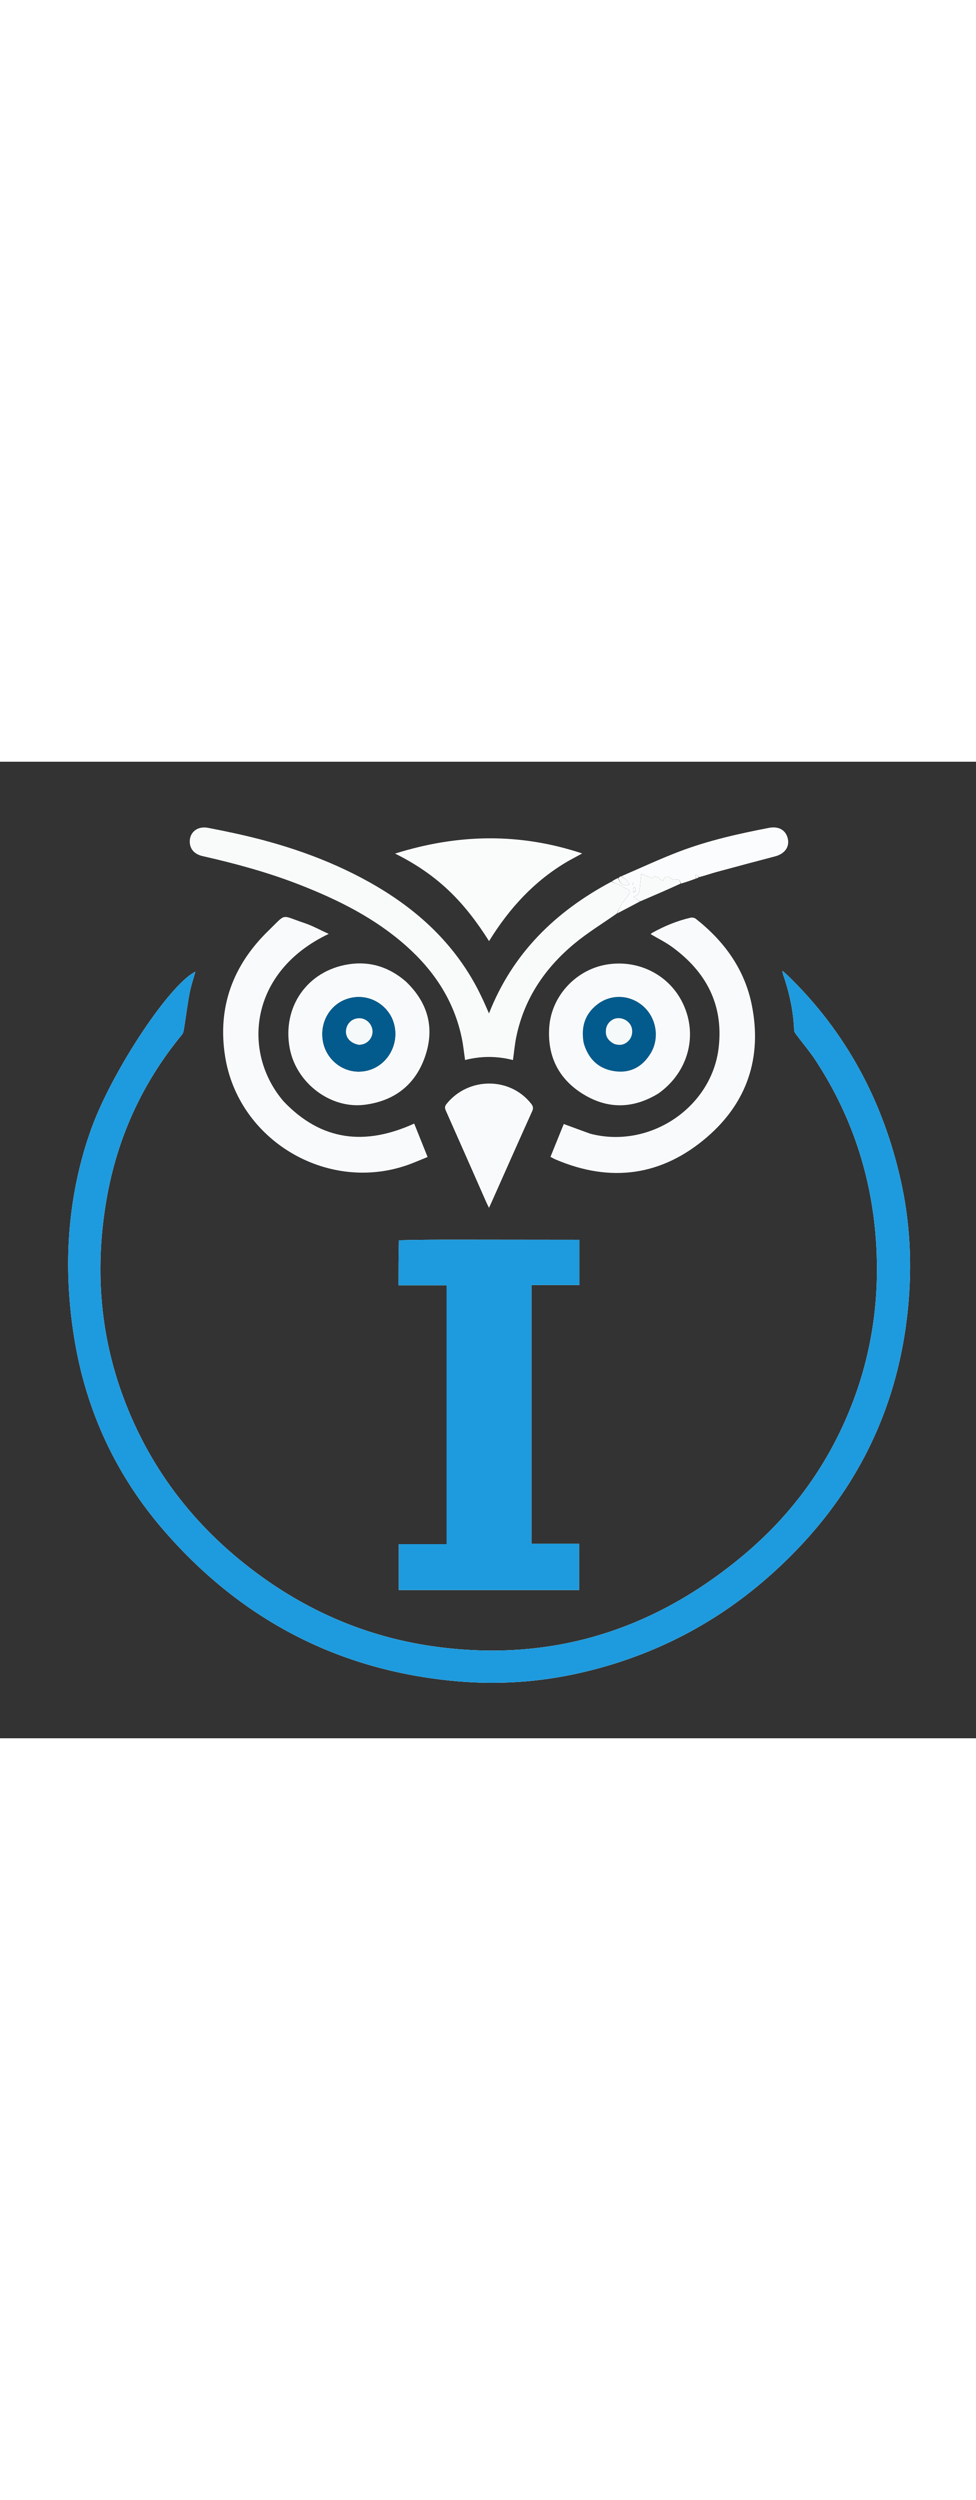 <svg xmlns="http://www.w3.org/2000/svg"
     xmlns:xlink="http://www.w3.org/1999/xlink"
     viewBox="0 0 1024 1024"
     width="400"
     role="img"
     aria-label="Loading…">
  <rect x="0" y="0" width="1024" height="1024" fill="#333333" stroke="none"/>
  <style>
    :root { --ring: #fff; --blink-ms: 80ms; }
    /* Blink (scaleY squash) */
    #eyes {
      transform-origin: center; transform-box: fill-box;
      animation: blink 3.2s cubic-bezier(.2,.6,.3,1) infinite;
    }
    @keyframes blink {
      0%,7%,9%,28%,31%,100% { transform: scaleY(1); }
      8% { transform: scaleY(.12); }          /* main blink */
      30% { transform: scaleY(.18); }         /* micro blink */
    }

    /* Micro-saccades on irises only (stack on top of blink via nested transforms) */
    #iris-left, #iris-right { animation: saccade 7.5s steps(1) infinite; }
    @keyframes saccade {
      0%,10%   { transform: translate(0,0); }
      12%      { transform: translate(1.5px,-1px); }
      20%      { transform: translate(.5px, .8px); }
      28%      { transform: translate(-1.2px,0); }
      76%      { transform: translate(.8px,-.4px); }
      100%     { transform: translate(0,0); }
    }
:root { --progress: #1e9bde; --fill-s: 2.4s; }

.path-progress rect{
  transform-box: fill-box;
  transform-origin: 50% 100%;           /* grow from bottom */
  animation: fillLoop 2.4s cubic-bezier(.2,.7,.2,1) infinite;
}

/* fills up, then snaps back and repeats */
@keyframes fillLoop {
  0%   { transform: scaleY(0); }
  85%  { transform: scaleY(1); }
  100% { transform: scaleY(0); }
}
.path-progress-belly rect{
  transform-box: fill-box;
  transform-origin: 50% 100%;                            /* rise from bottom */
  animation: fillLoop 2.4s cubic-bezier(.2,.7,.2,1) infinite;
}

/* fill up → reset → repeat */
@keyframes fillLoop{
  0%   { transform: scaleY(0); }
  85%  { transform: scaleY(1); }
  100% { transform: scaleY(0); }
}

@media (prefers-reduced-motion: reduce){
  .path-progress-belly rect{ animation: none !important; }
}
/* respect reduced motion */
@media (prefers-reduced-motion: reduce){
  .path-progress rect{ animation: none !important; }
}
    /* Respect reduced motion */
    @media (prefers-reduced-motion: reduce) {
      .spinner, .spinner circle, #eyes, #iris-left, #iris-right { animation: none !important; }
    }
  </style>

  <defs>
    <clipPath id="progress-clip" clipPathUnits="userSpaceOnUse">
      <path d="M95.809,384.769 C117.802,324.072 177.869,233.387 205.007,220.135 C202.877,227.892 200.312,235.282 198.881,242.886 C196.549,255.284 195.005,267.83 193.004,280.293 C192.679,282.318 192.206,284.647 190.969,286.149 C149.301,336.722 122.959,394.409 111.796,458.838 C99.624,529.099 104.255,598.22 129.023,665.424 C158.07,744.234 208.064,807.167 276.162,855.726 C330.761,894.659 391.455,919.153 458.018,928.055 C580.428,944.425 687.853,909.819 781.496,830.743 C832.026,788.073 869.691,735.771 893.744,673.981 C913.655,622.833 921.931,569.634 919.746,514.943 C916.834,442.017 895.865,374.581 855.8,313.382 C849.615,303.935 842.193,295.3 835.432,286.224 C834.398,284.837 833.226,283.115 833.165,281.508 C832.396,261.191 828.049,241.615 821.389,222.486 C821.182,221.892 821.177,221.227 820.86,219.201 C823.388,221.408 825.104,222.774 826.67,224.294 C887.795,283.65 926.231,355.6 944.916,438.348 C954.787,482.064 957.028,526.329 952.853,570.945 C942.065,686.218 891.102,780.827 804.412,856.365 C747.834,905.666 682.432,938.634 609.146,955.357 C566.305,965.132 522.896,968.066 479.083,964.185 C356.02,953.284 254.194,900.285 173.229,807.676 C122.14,749.239 90.253,681.103 77.865,604.243 C66.674,534.811 69.743,466.217 91.017,398.83 C92.468,394.233 94.119,389.7 95.809,384.769 z"/>
    </clipPath>
  </defs>
  <defs>
  <clipPath id="belly-clip" clipPathUnits="userSpaceOnUse">
    <!-- exact belly path, d copied verbatim -->
    <path d="M607.901,501.316 C607.901,516.953 607.901,532.589 607.901,548.736 C591.075,548.736 574.502,548.736 557.609,548.736 C557.609,639.309 557.609,729.37 557.609,819.964 C574.117,819.964 590.671,819.964 607.601,819.964 C607.601,836.387 607.601,852.284 607.601,868.576 C544.734,868.576 481.706,868.576 418.368,868.576 C418.368,852.7 418.368,836.799 418.368,820.434 C435.012,820.434 451.604,820.434 468.563,820.434 C468.563,729.791 468.563,639.609 468.563,548.999 C451.899,548.999 435.317,548.999 418.093,548.999 C418.093,533.159 418.093,517.739 418.554,501.796 C438.837,501.238 458.658,501.165 478.48,501.176 C521.62,501.2 564.761,501.267 607.901,501.316 z"/>
  </clipPath>
</defs>
  <g id="logo">
    <g id="eyes">
      <path id="owl-eye-left" fill="#F9FAFB" opacity="1" stroke="none" d=" M425.661,230.33   C448.619,252.148 456.142,278.28 446.392,307.901   C436.431,338.161 414.417,355.589 382.793,359.691   C346.888,364.349 310.947,337.055 304.017,300.656   C295.8,257.494 322.154,219.28 365.586,212.433   C388.01,208.899 408.111,215.233 425.661,230.33  M411.085,268.555   C410.532,267.533 410.025,266.484 409.419,265.495   C399.392,249.128 379.738,242.478 362.11,249.474   C344.866,256.317 335.206,274.816 338.936,293.852   C342.514,312.117 358.984,325.601 377.541,324.955   C405.47,323.983 422.71,294.24 411.085,268.555  z"/>
      <g id="iris-left">
        <path fill="#035B8D" opacity="1" stroke="none" d=" M612.268,294.477   C609.462,278.385 613.497,264.969 626.137,254.889   C640.831,243.172 661.068,244.032 675.097,256.576   C688.823,268.85 692.199,290.05 682.681,305.752   C674.344,319.505 662.005,326.614 645.92,324.662   C628.284,322.522 617.228,311.938 612.268,294.477  M644.772,296.016   C650.971,298.084 656.246,296.664 660.36,291.602   C663.786,287.387 664.223,280.708 661.621,276.15   C658.635,270.918 652.297,267.998 646.355,269.118   C641.253,270.079 636.756,274.711 635.916,279.866   C634.729,287.164 637.187,291.998 644.772,296.016  z"/>
      </g>
      <path id="owl-eye-right" fill="#F9FAFB" opacity="1" stroke="none" d=" M690.813,347.852   C664.532,363.906 638.071,364.553 612.153,348.767   C585.882,332.765 574.012,308.386 576.297,277.88   C578.681,246.057 603.501,219.075 634.523,213.049   C667.356,206.67 699.903,221.902 715.118,250.766   C733.006,284.7 723.04,324.941 690.813,347.852  M612.366,294.883   C617.228,311.938 628.284,322.522 645.92,324.662   C662.005,326.614 674.344,319.505 682.681,305.752   C692.199,290.05 688.823,268.85 675.097,256.576   C661.068,244.032 640.831,243.172 626.137,254.889   C613.497,264.969 609.462,278.385 612.366,294.883  z"/>
      <g id="iris-right">
        <path fill="#035B8D" opacity="1" stroke="none" d=" M411.231,268.907   C422.71,294.24 405.47,323.983 377.541,324.955   C358.984,325.601 342.514,312.117 338.936,293.852   C335.206,274.816 344.866,256.317 362.11,249.474   C379.738,242.478 399.392,249.128 409.419,265.495   C410.025,266.484 410.532,267.533 411.231,268.907  M377.401,296.899   C378.696,296.633 380.028,296.483 381.279,296.08   C387.532,294.065 391.557,287.781 390.763,281.389   C389.935,274.725 384.33,269.363 377.799,268.988   C370.892,268.592 365.056,272.861 363.385,279.533   C361.266,287.992 366.823,295.311 377.401,296.899  z"/>
      </g>
    </g>
    
    <path fill="#F9FAFB" opacity="1" stroke="none" d=" M95.809,384.769   C117.802,324.072 177.869,233.387 205.007,220.135   C202.877,227.892 200.312,235.282 198.881,242.886   C196.549,255.284 195.005,267.83 193.004,280.293   C192.679,282.318 192.206,284.647 190.969,286.149   C149.301,336.722 122.959,394.409 111.796,458.838   C99.624,529.099 104.255,598.22 129.023,665.424   C158.07,744.234 208.064,807.167 276.162,855.726   C330.761,894.659 391.455,919.153 458.018,928.055   C580.428,944.425 687.853,909.819 781.496,830.743   C832.026,788.073 869.691,735.771 893.744,673.981   C913.655,622.833 921.931,569.634 919.746,514.943   C916.834,442.017 895.865,374.581 855.8,313.382   C849.615,303.935 842.193,295.3 835.432,286.224   C834.398,284.837 833.226,283.115 833.165,281.508   C832.396,261.191 828.049,241.615 821.389,222.486   C821.182,221.892 821.177,221.227 820.86,219.201   C823.388,221.408 825.104,222.774 826.67,224.294   C887.795,283.65 926.231,355.6 944.916,438.348   C954.787,482.064 957.028,526.329 952.853,570.945   C942.065,686.218 891.102,780.827 804.412,856.365   C747.834,905.666 682.432,938.634 609.146,955.357   C566.305,965.132 522.896,968.066 479.083,964.185   C356.02,953.284 254.194,900.285 173.229,807.676   C122.14,749.239 90.253,681.103 77.865,604.243   C66.674,534.811 69.743,466.217 91.017,398.83   C92.468,394.233 94.119,389.7 95.809,384.769  z"/>
    <!-- Animated “progress” fill for that path -->
    <g clip-path="url(#progress-clip)" class="path-progress" aria-hidden="true">
      <rect x="0" y="0" width="1024" height="1024" fill="#1e9bde"/>
    </g>
    <path fill="#F9FAFB" opacity="1" stroke="none" d=" M607.901,501.316   C607.901,516.953 607.901,532.589 607.901,548.736   C591.075,548.736 574.502,548.736 557.609,548.736   C557.609,639.309 557.609,729.37 557.609,819.964   C574.117,819.964 590.671,819.964 607.601,819.964   C607.601,836.387 607.601,852.284 607.601,868.576   C544.734,868.576 481.706,868.576 418.368,868.576   C418.368,852.7 418.368,836.799 418.368,820.434   C435.012,820.434 451.604,820.434 468.563,820.434   C468.563,729.791 468.563,639.609 468.563,548.999   C451.899,548.999 435.317,548.999 418.093,548.999   C418.093,533.159 418.093,517.739 418.554,501.796   C438.837,501.238 458.658,501.165 478.48,501.176   C521.62,501.2 564.761,501.267 607.901,501.316  z"/>
    <!-- Looping fill, synced to belly spinner -->
    <g clip-path="url(#belly-clip)" class="path-progress-belly" aria-hidden="true">
      <rect x="0" y="0" width="1024" height="1024"
            fill="#1e9bde"/>
    </g>
    <path fill="#F9FBFB" opacity="1" stroke="none" d=" M647.221,159.108   C632.144,169.72 616.264,179.37 602.154,191.142   C571.427,216.779 549.925,248.684 541.69,288.487   C540.046,296.433 539.349,304.575 538.189,312.813   C521.719,308.584 504.963,308.433 487.946,312.786   C486.811,305.071 486.066,297.339 484.496,289.777   C476.399,250.791 455.663,219.378 426.232,193.201   C393.508,164.096 355.098,144.933 314.738,129.14   C281.513,116.138 247.204,106.811 212.463,98.947   C203.863,97 198.947,91.324 199.083,83.435   C199.255,73.5 207.545,67.3 218.211,69.327   C227.523,71.096 236.811,73 246.075,75.008   C295.417,85.7 342.975,101.486 387.207,126.137   C434.217,152.337 473.32,186.925 499.316,234.889   C501.849,239.563 504.181,244.352 506.454,249.159   C508.628,253.756 510.604,258.447 513.035,263.929   C537.799,200.885 582.621,157.202 641.314,125.911   C644.844,127.162 647.738,128.187 650.51,129.472   C652.762,130.517 654.755,132.198 657.068,133.016   C660.179,134.116 661.833,135.843 659.968,138.848   C657.765,142.397 654.792,145.465 652.541,148.989   C650.497,152.189 648.974,155.722 647.221,159.108  z"/>
    <path fill="#F9FAFB" opacity="1" stroke="none" d=" M297.678,356.305   C337.604,398.164 383.581,402.631 434.568,379.436   C439.15,390.854 443.71,402.219 448.633,414.488   C440.908,417.56 433.551,420.89 425.935,423.452   C342.103,451.659 250.257,396.623 236.236,309.408   C227.887,257.469 244.408,213.274 281.69,177.125   C301.16,158.246 293.979,160.731 319.358,169.155   C327.903,171.991 335.899,176.482 344.873,180.545   C261.447,220.041 253.447,305.017 297.678,356.305  z"/>
    <path fill="#F9FAFB" opacity="1" stroke="none" d=" M619.092,390.001   C681.539,406.498 746.935,362.629 754.062,299.434   C759.122,254.568 740.761,220.159 705.065,194.184   C698.12,189.131 690.274,185.315 682.654,180.816   C682.951,180.562 683.547,179.854 684.303,179.432   C697.003,172.351 710.338,166.824 724.524,163.554   C726.186,163.171 728.625,163.609 729.938,164.641   C759.962,188.256 781.434,217.833 788.886,255.7   C799.614,310.213 783.882,357.231 742.101,393.364   C694.701,434.355 640.765,441.81 582.818,417.036   C581.16,416.328 579.591,415.413 577.529,414.365   C582.263,402.681 586.919,391.187 591.498,379.884   C600.757,383.303 609.721,386.614 619.092,390.001  z"/>
    <path fill="#FAFBFB" opacity="1" stroke="none" d=" M596.181,104.153   C560.911,124.63 534.521,153.435 513.105,188.107   C500.788,168.62 487.261,150.665 470.793,135.055   C454.363,119.481 435.866,106.938 414.501,96.326   C480.396,75.681 545.041,74.361 610.79,96.182   C605.435,99.102 600.967,101.538 596.181,104.153  z"/>
    <path fill="#F9FAFB" opacity="1" stroke="none" d=" M516.719,459.736   C515.539,462.33 514.517,464.582 513.065,467.779   C511.971,465.565 511.159,464.07 510.475,462.519   C496.251,430.287 482.085,398.029 467.751,365.845   C466.505,363.048 466.548,361.274 468.52,358.822   C491.343,330.445 535.04,330.322 557.258,358.593   C559.327,361.226 559.797,363.261 558.329,366.515   C544.386,397.418 530.663,428.42 516.719,459.736  z"/>
    <path fill="#FBFCFD" opacity="1" stroke="none" d=" M647.564,159.058   C648.974,155.722 650.497,152.189 652.541,148.989   C654.792,145.465 657.765,142.397 659.968,138.848   C661.833,135.843 660.179,134.116 657.068,133.016   C654.755,132.198 652.762,130.517 650.51,129.472   C647.738,128.187 644.844,127.162 641.634,125.815   C643.638,124.289 646.012,122.975 648.692,121.916   C650.137,128.252 654.564,130.956 660.726,128.828   C659.689,127.276 658.924,125.603 657.691,124.415   C655.978,122.765 653.915,121.479 652.002,120.037   C672.276,111.338 692.283,101.937 712.887,94.106   C743.258,82.564 774.934,75.502 806.791,69.352   C817.151,67.352 824.703,71.812 826.619,81.023   C828.413,89.643 823.096,96.664 813.145,99.27   C792.735,104.617 772.345,110.045 751.985,115.58   C746.011,117.205 740.164,119.301 733.625,120.993   C732.176,119.954 731.362,119.103 730.548,118.251   C730.24,118.382 729.932,118.513 729.624,118.644   C729.809,119.941 729.994,121.239 730.179,122.536   C725.042,124.402 719.905,126.268 714.365,127.791   C713.507,124.211 711.92,122.775 708.47,123.569   C707.315,123.834 705.563,123.68 704.766,122.961   C700.782,119.37 697.645,119.224 695.67,124.9   C691.427,123.405 688.487,117.127 683.921,122.2   C680.352,120.709 677.232,119.406 672.824,117.564   C672.148,123.996 671.687,129.502 670.923,134.967   C670.703,136.54 669.917,138.281 668.836,139.417   C667.773,140.535 666.006,140.983 664.547,141.725   C665.892,142.757 667.19,143.86 668.598,144.797   C669.557,145.435 670.671,145.84 671.716,146.349   C663.78,150.569 655.844,154.788 647.564,159.058  M664.258,136.765   C668.007,136.333 666.949,134.107 666.473,132.098   C666.003,131.891 665.534,131.684 665.065,131.477   C664.597,133.171 664.129,134.864 664.258,136.765  M663.714,129.08   C664.039,128.546 664.364,128.011 664.688,127.477   C664.333,127.322 663.978,127.167 663.622,127.012   C663.534,127.583 663.446,128.154 663.714,129.08  z"/>
    <path fill="#F9FBFB" opacity="1" stroke="none" d=" M672.043,146.266   C670.671,145.84 669.557,145.435 668.598,144.797   C667.19,143.86 665.892,142.757 664.547,141.725   C666.006,140.983 667.773,140.535 668.836,139.417   C669.917,138.281 670.703,136.54 670.923,134.967   C671.687,129.502 672.148,123.996 672.824,117.564   C677.232,119.406 680.352,120.709 683.921,122.2   C688.487,117.127 691.427,123.405 695.67,124.9   C697.645,119.224 700.782,119.37 704.766,122.961   C705.563,123.68 707.315,123.834 708.47,123.569   C711.92,122.775 713.507,124.211 713.983,127.833   C700.126,134.205 686.248,140.194 672.043,146.266  z"/>
    <path fill="#F9FBFB" opacity="1" stroke="none" d=" M651.664,120.064   C653.915,121.479 655.978,122.765 657.691,124.415   C658.924,125.603 659.689,127.276 660.726,128.828   C654.564,130.956 650.137,128.252 648.996,121.808   C649.771,120.993 650.549,120.542 651.664,120.064  z"/>
    <path fill="#F9FBFB" opacity="1" stroke="none" d=" M730.536,122.46   C729.994,121.239 729.809,119.941 729.624,118.644   C729.932,118.513 730.24,118.382 730.548,118.251   C731.362,119.103 732.176,119.954 733.265,121.033   C732.658,121.635 731.776,122.01 730.536,122.46  z"/>
    <path fill="#F9FBFB" opacity="1" stroke="none" d=" M663.96,136.661   C664.129,134.864 664.597,133.171 665.065,131.477   C665.534,131.684 666.003,131.891 666.473,132.098   C666.949,134.107 668.007,136.333 663.96,136.661  z"/>
    <path fill="#F9FBFB" opacity="1" stroke="none" d=" M663.536,128.903   C663.446,128.154 663.534,127.583 663.622,127.012   C663.978,127.167 664.333,127.322 664.688,127.477   C664.364,128.011 664.039,128.546 663.536,128.903  z"/>
    <path fill="#F6F9FA" opacity="1" stroke="none" d=" M644.396,295.909   C637.187,291.998 634.729,287.164 635.916,279.866   C636.756,274.711 641.253,270.079 646.355,269.118   C652.297,267.998 658.635,270.918 661.621,276.15   C664.223,280.708 663.786,287.387 660.36,291.602   C656.246,296.664 650.971,298.084 644.396,295.909  z"/>
    <path fill="#F6F9FA" opacity="1" stroke="none" d=" M376.997,296.913   C366.823,295.311 361.266,287.992 363.385,279.533   C365.056,272.861 370.892,268.592 377.799,268.988   C384.33,269.363 389.935,274.725 390.763,281.389   C391.557,287.781 387.532,294.065 381.279,296.08   C380.028,296.483 378.696,296.633 376.997,296.913  z"/>
  </g>
</svg>